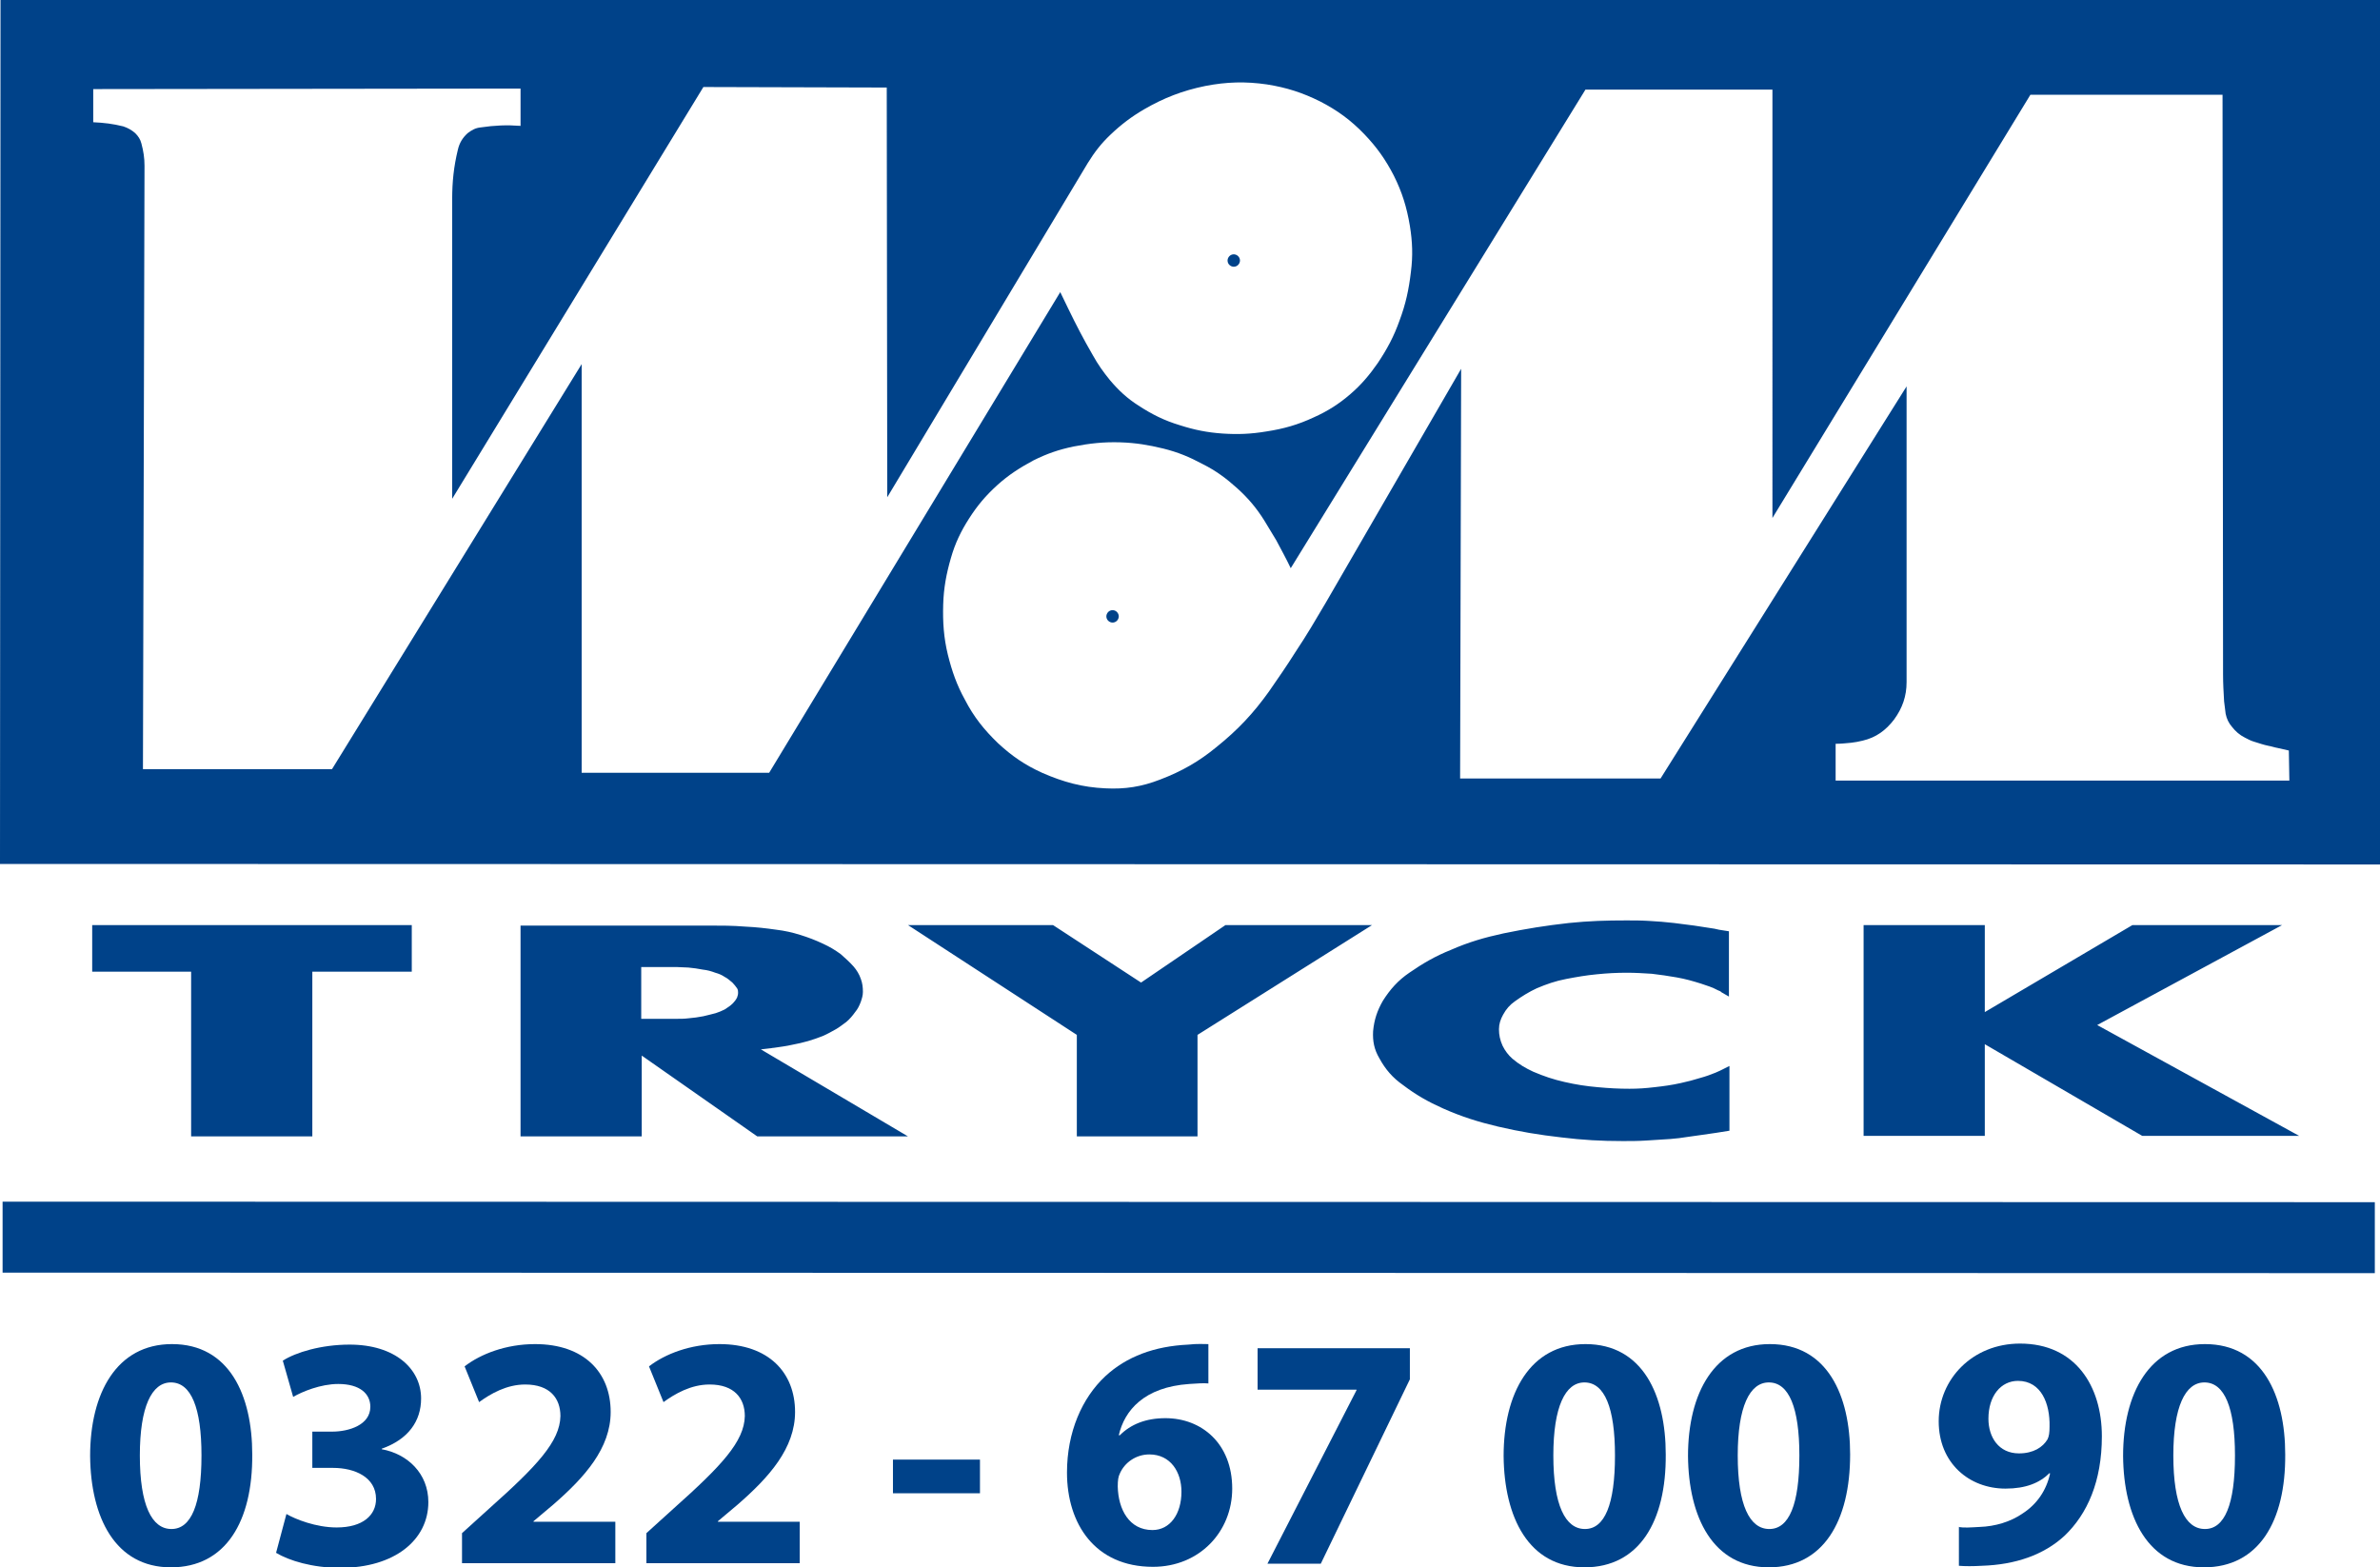 <?xml version="1.0" encoding="utf-8"?>
<!-- Generator: Adobe Illustrator 22.0.1, SVG Export Plug-In . SVG Version: 6.00 Build 0)  -->
<svg version="1.0" xmlns="http://www.w3.org/2000/svg" xmlns:xlink="http://www.w3.org/1999/xlink" x="0px" y="0px"
	 viewBox="0 0 459.5 302.6" style="enable-background:new 0 0 459.5 302.6;" xml:space="preserve">
<style type="text/css">
	.st0{fill:none;}
	.st1{fill:#004289;}
</style>
<path class="st0" d="M171.3,96l0-79.1l-35.4-0.1L87.3,96.4l0-57.8c0-3.4,0.3-6.3,1.1-9.6c0.3-1.3,0.9-2.3,1.9-3.2
	c0.7-0.6,1.5-1,2.5-1.1c2.7-0.4,5-0.5,7.7-0.3l0-7.2l-82.5,0.1l0,6.4c2.1,0,3.8,0.3,5.8,0.8c0.9,0.2,1.6,0.6,2.3,1.3
	c0.6,0.6,1,1.2,1.2,2c0.4,1.5,0.6,2.8,0.6,4.3l-0.1,116.5l36.5,0l48.2-78.2l0,78.9l36.2,0l56.2-92.8l1.5,3.1c1.5,3.3,2.9,6,4.8,9.1
	c1,1.8,2,3.2,3.3,4.8c1.6,2,3.3,3.5,5.5,4.9c2.6,1.7,5,2.8,8,3.8c2.8,0.9,5.3,1.4,8.2,1.6c3,0.2,5.5,0.1,8.5-0.4
	c3.3-0.6,6-1.4,9.1-2.7c2.7-1.2,4.8-2.6,7.1-4.5c2.1-1.8,3.7-3.6,5.3-6c1.8-2.7,3-5.2,4.2-8.2c1.2-3.2,1.8-6,2.2-9.4
	c0.3-3.1,0.3-5.8-0.2-8.9c-0.6-3.5-1.5-6.4-3.1-9.7c-1.5-3.1-3.2-5.5-5.7-8c-2.6-2.7-5.2-4.6-8.5-6.3c-3.4-1.7-6.5-2.7-10.3-3.3
	c-4.2-0.6-7.8-0.5-11.9,0.3c-4.4,0.9-7.9,2.2-11.8,4.5c-2.5,1.5-4.5,2.9-6.5,4.9c-1.8,1.7-3.1,3.4-4.4,5.5L171.3,96z M429.1,18.3
	l-36.9,0L342.4,100V17.6l-36.1,0L249.3,110c-0.9-1.9-1.8-3.5-2.8-5.4c-0.8-1.4-1.4-2.5-2.3-3.8c-1.5-2.4-3.1-4.3-5.2-6.2
	c-2.1-1.9-4.1-3.4-6.7-4.7c-2.5-1.3-4.8-2.2-7.6-3c-2.9-0.8-5.3-1.1-8.3-1.2c-3.2-0.1-5.9,0.1-9,0.8c-2.8,0.6-5.2,1.4-7.8,2.7
	c-2.7,1.3-4.8,2.8-7,4.8c-2.2,2-3.8,3.9-5.4,6.4c-1.6,2.5-2.6,4.8-3.5,7.6c-0.9,3.1-1.4,5.8-1.5,9c-0.1,3.4,0.1,6.3,0.9,9.7
	c0.7,3.2,1.7,5.8,3.3,8.7c1.8,3.3,3.7,5.8,6.4,8.4c2.6,2.5,5.2,4.2,8.5,5.7c4,1.8,7.7,2.7,12.2,3c3.8,0.2,7.1-0.3,10.6-1.7
	c4.1-1.6,7.4-3.5,10.9-6.3c4-3.3,7-6.5,10.1-10.7c1.9-2.6,3.4-4.9,5.1-7.6c2.1-3.3,3.9-6.2,5.9-9.6l26.2-45.1l-0.2,79.1l38.7,0
	l47.5-75.7l0,57.1c0,2.7-0.8,5-2.4,7.2c-1.6,2.1-3.6,3.4-6.1,4.1c-0.8,0.2-1.4,0.3-2.2,0.4c-1,0.1-1.9,0.2-3,0.2l0,7.1l87.6,0
	l-0.1-5.8c-0.8-0.2-1.4-0.3-2.2-0.5c-0.6-0.1-1.1-0.3-1.7-0.4c-1-0.2-1.8-0.5-2.8-0.8c-0.6-0.2-1.2-0.5-1.8-0.8
	c-1-0.6-1.8-1.2-2.5-2.1c-0.6-0.8-1-1.6-1.2-2.5c-0.2-0.8-0.3-1.6-0.3-2.4c-0.1-1.8-0.2-3.3-0.2-5.2L429.1,18.3z M0.1,0L0,166.8
	l459.5,0.1l0-166.9L0.1,0z M0.5,232l0,13.7l458,0.1l0-13.7L0.5,232z"/>
<path class="st1" d="M0.1,0L0,166.8l459.5,0.1l0-166.9L0.1,0z M171.3,96L210,31.5c1.3-2.1,2.6-3.8,4.4-5.5c2.1-2,4.1-3.5,6.5-4.9
	c3.8-2.2,7.4-3.6,11.8-4.5c4.1-0.8,7.8-0.9,11.9-0.3c3.8,0.6,6.9,1.6,10.3,3.3c3.3,1.7,5.9,3.6,8.5,6.3c2.4,2.5,4.1,4.9,5.7,8
	c1.6,3.2,2.5,6.1,3.1,9.7c0.5,3.1,0.6,5.8,0.2,8.9c-0.4,3.4-1,6.2-2.2,9.4c-1.1,3.1-2.4,5.5-4.2,8.2c-1.6,2.3-3.2,4.2-5.3,6
	c-2.2,1.9-4.4,3.3-7.1,4.5c-3,1.4-5.8,2.2-9.1,2.7c-3,0.5-5.5,0.6-8.5,0.4c-2.9-0.2-5.4-0.7-8.2-1.6c-3-0.9-5.4-2.1-8-3.8
	c-2.2-1.4-3.8-2.9-5.5-4.9c-1.3-1.6-2.3-3-3.3-4.8c-1.8-3.1-3.2-5.8-4.8-9.1l-1.5-3.1l-56.2,92.8l-36.2,0l0-78.9l-48.2,78.2l-36.5,0
	L27.9,32c0-1.5-0.2-2.8-0.6-4.3c-0.2-0.8-0.6-1.4-1.2-2c-0.7-0.6-1.4-1-2.3-1.3c-2-0.5-3.7-0.7-5.8-0.8l0-6.4l82.5-0.1l0,7.2
	c-2.7-0.2-5-0.1-7.7,0.3c-1,0.1-1.7,0.5-2.5,1.1c-1,0.9-1.6,1.9-1.9,3.2c-0.8,3.3-1.1,6.2-1.1,9.6l0,57.8l48.5-79.5l35.4,0.1
	L171.3,96z M429.1,18.3l0.1,111.9c0,1.8,0.1,3.4,0.2,5.2c0.1,0.9,0.2,1.6,0.3,2.4c0.2,1,0.6,1.8,1.2,2.5c0.7,0.9,1.5,1.6,2.5,2.1
	c0.6,0.3,1.1,0.6,1.8,0.8c1,0.3,1.8,0.6,2.8,0.8c0.6,0.1,1.1,0.3,1.7,0.4c0.8,0.2,1.4,0.3,2.2,0.5l0.1,5.8l-87.6,0l0-7.1
	c1.1,0,1.9-0.1,3-0.2c0.8-0.1,1.4-0.2,2.2-0.4c2.6-0.6,4.5-2,6.1-4.1c1.6-2.2,2.4-4.5,2.4-7.2l0-57.1l-47.5,75.7l-38.7,0l0.2-79.1
	L256,116.3c-2,3.4-3.7,6.3-5.9,9.6c-1.7,2.7-3.3,5-5.1,7.6c-3,4.2-6,7.4-10.1,10.7c-3.4,2.8-6.7,4.7-10.9,6.3
	c-3.6,1.4-6.8,1.9-10.6,1.7c-4.4-0.2-8.1-1.2-12.2-3c-3.3-1.5-5.8-3.2-8.5-5.7c-2.7-2.6-4.7-5.1-6.4-8.4c-1.6-2.9-2.5-5.5-3.3-8.7
	c-0.8-3.3-1-6.3-0.9-9.7c0.1-3.2,0.6-5.9,1.5-9c0.8-2.8,1.9-5.1,3.5-7.6c1.6-2.5,3.2-4.4,5.4-6.4c2.2-2,4.4-3.4,7-4.8
	c2.6-1.3,4.9-2.1,7.8-2.7c3.1-0.6,5.8-0.9,9-0.8c3,0.1,5.4,0.5,8.3,1.2c2.8,0.7,5,1.6,7.6,3c2.6,1.3,4.6,2.8,6.7,4.7
	c2.1,1.9,3.7,3.8,5.2,6.2c0.8,1.3,1.5,2.5,2.3,3.8c1,1.9,1.9,3.5,2.8,5.4l56.9-92.4l36.1,0V100l49.8-81.7L429.1,18.3z M0.5,232
	l0,13.7l458,0.1l0-13.7L0.5,232z"/>
<path class="st0" d="M60.2,187.6v31.8H36.9v-31.8H17.8v-9h61.7v9H60.2z M123.8,196.8v-10.1h4.4c0.8,0,1.5,0,2.4,0
	c0.8,0,1.5,0.1,2.3,0.1c1,0.1,1.8,0.2,2.8,0.4c0.9,0.1,1.6,0.3,2.4,0.6c0.7,0.2,1.2,0.4,1.8,0.8c0.6,0.3,1,0.7,1.5,1.1
	c0.4,0.4,0.6,0.7,0.9,1.1c0.2,0.3,0.2,0.6,0.2,0.9c0,0.3-0.1,0.6-0.2,0.9c-0.2,0.4-0.5,0.8-0.8,1.1c-0.5,0.5-1,0.8-1.6,1.2
	c-0.6,0.3-1.1,0.5-1.7,0.7c-0.8,0.2-1.5,0.4-2.4,0.6c-1,0.2-1.8,0.3-2.9,0.4c-0.8,0.1-1.5,0.1-2.3,0.1c-0.9,0-1.6,0-2.4,0H123.8z
	 M146.9,202.6l28.3,16.7H146l-22.3-15.6v15.6h-23.4v-40.7h36.4c2.5,0,4.5,0.1,7,0.2c2.1,0.1,3.9,0.3,6,0.6c1.6,0.2,3,0.5,4.6,1
	c1.6,0.5,2.9,1,4.4,1.7c1.2,0.6,2.2,1.2,3.4,2c1,0.7,1.7,1.4,2.5,2.4c0.6,0.8,1.1,1.5,1.4,2.4c0.3,0.8,0.4,1.6,0.4,2.5
	c0,0.7-0.1,1.3-0.4,1.9c-0.3,0.7-0.6,1.3-1.1,2c-0.5,0.7-1.1,1.3-1.7,1.9c-0.6,0.6-1.2,1-2,1.4c-0.8,0.5-1.6,0.9-2.5,1.3
	c-1,0.4-1.8,0.7-2.9,1c-1,0.3-1.9,0.5-3,0.7c-1.2,0.3-2.3,0.4-3.6,0.6c-0.3,0-0.5,0.1-0.8,0.1C148,202.5,147.5,202.6,146.9,202.6z
	 M207.9,199.8l-32.5-21.2h28l17,11.1l16.3-11.1h28.3l-33.7,21.2v19.6h-23.3V199.8z M333.8,179.8v12.7c-0.5-0.3-0.9-0.5-1.4-0.8
	c-0.3-0.1-0.5-0.2-0.7-0.4c-1.1-0.5-2.1-0.9-3.3-1.3c-1.6-0.5-3.1-0.8-4.7-1.2c-1.7-0.3-3.1-0.5-4.8-0.7c-1.7-0.2-3.1-0.2-4.8-0.2
	c-2,0-3.8,0.1-5.8,0.3c-2.1,0.2-3.9,0.5-5.9,0.9c-2.1,0.4-3.8,1-5.7,1.8c-1.6,0.7-2.9,1.4-4.2,2.5c-1,0.7-1.7,1.5-2.3,2.6
	c-0.5,0.9-0.7,1.8-0.8,2.8c0,1.2,0.2,2.2,0.7,3.2c0.4,1,1,1.8,1.9,2.5c1.3,1.1,2.5,1.8,4,2.5c2.1,0.9,3.9,1.5,6.1,2
	c2.2,0.5,4.1,0.8,6.4,1c2.1,0.2,3.9,0.3,6.1,0.3c1.7,0,3.1-0.1,4.8-0.3c1.8-0.2,3.3-0.5,5.1-0.8c1.3-0.3,2.5-0.6,3.8-1
	c1-0.3,1.9-0.6,2.9-1c0.3-0.1,0.6-0.3,0.9-0.4c0.6-0.3,1.2-0.6,1.8-0.9v12.5l-2.5,0.4c-2,0.3-3.6,0.5-5.6,0.8
	c-1.2,0.2-2.1,0.3-3.3,0.4c-1.6,0.2-3,0.3-4.7,0.3c-1.6,0.1-2.9,0.1-4.5,0.1c-4.2,0-7.7-0.2-11.8-0.7c-4.4-0.5-8-1.2-12.3-2.1
	c-3.8-0.9-7-1.9-10.6-3.5c-2.9-1.3-5.2-2.6-7.7-4.5c-2-1.5-3.4-3.1-4.6-5.2c-0.9-1.7-1.3-3.3-1.2-5.2c0.1-2.2,0.7-4,1.9-5.9
	c1.4-2.2,2.9-3.9,5.1-5.4c2.6-1.9,5.1-3.2,8-4.4c3.5-1.4,6.6-2.4,10.2-3.2c4.4-0.9,8.1-1.5,12.6-2c3.9-0.4,7.2-0.6,11.1-0.5
	c1.6,0,2.9,0.1,4.4,0.1c1.7,0.1,3.1,0.2,4.8,0.4c1.4,0.1,2.5,0.3,3.9,0.5c1.4,0.2,2.5,0.4,3.9,0.6c0.3,0.1,0.6,0.1,0.9,0.2
	C332.6,179.6,333.2,179.7,333.8,179.8z M383.2,195.4l28.5-16.8h28.9l-35.7,19.3l39,21.4h-30.3l-30.4-17.7v17.7h-23.4v-40.7h23.4
	V195.4z"/>
<path class="st1" d="M146.9,202.6c0.6-0.1,1.1-0.1,1.7-0.2c0.3,0,0.5-0.1,0.8-0.1c1.3-0.2,2.3-0.3,3.6-0.6c1.1-0.2,1.9-0.4,3-0.7
	c1-0.3,1.9-0.6,2.9-1c0.9-0.4,1.6-0.8,2.5-1.3c0.7-0.4,1.3-0.9,2-1.4c0.7-0.6,1.2-1.2,1.7-1.9c0.5-0.6,0.8-1.2,1.1-2
	c0.2-0.6,0.4-1.2,0.4-1.9c0-0.9-0.1-1.7-0.4-2.5c-0.3-0.9-0.8-1.7-1.4-2.4c-0.8-0.9-1.6-1.6-2.5-2.4c-1.1-0.8-2.1-1.4-3.4-2
	c-1.5-0.7-2.8-1.2-4.4-1.7c-1.6-0.5-3-0.8-4.6-1c-2.1-0.3-3.9-0.5-6-0.6c-2.5-0.2-4.5-0.2-7-0.2h-36.4v40.7h23.4v-15.6l22.3,15.6
	h29.1L146.9,202.6z M123.8,196.8v-10.1h4.4c0.8,0,1.5,0,2.4,0c0.8,0,1.5,0.1,2.3,0.1c1,0.1,1.8,0.2,2.8,0.4c0.9,0.1,1.6,0.3,2.4,0.6
	c0.7,0.2,1.2,0.4,1.8,0.8c0.6,0.3,1,0.7,1.5,1.1c0.4,0.4,0.6,0.7,0.9,1.1c0.2,0.3,0.2,0.6,0.2,0.9c0,0.3-0.1,0.6-0.2,0.9
	c-0.2,0.4-0.5,0.8-0.8,1.1c-0.5,0.5-1,0.8-1.6,1.2c-0.6,0.3-1.1,0.5-1.7,0.7c-0.8,0.2-1.5,0.4-2.4,0.6c-1,0.2-1.8,0.3-2.9,0.4
	c-0.8,0.1-1.5,0.1-2.3,0.1c-0.9,0-1.6,0-2.4,0H123.8z M60.2,187.6h19.3v-9H17.8v9h19.1v31.8h23.4V187.6z M207.9,199.8v19.6h23.3
	v-19.6l33.7-21.2h-28.3l-16.3,11.1l-17-11.1h-28L207.9,199.8z M333.8,179.8c-0.7-0.1-1.2-0.2-1.9-0.3c-0.3-0.1-0.6-0.1-0.9-0.2
	c-1.4-0.2-2.5-0.4-3.9-0.6c-1.4-0.2-2.5-0.3-3.9-0.5c-1.7-0.2-3.1-0.3-4.8-0.4c-1.6-0.1-2.9-0.1-4.4-0.1c-3.9,0-7.2,0.1-11.1,0.5
	c-4.5,0.5-8.2,1.1-12.6,2c-3.7,0.8-6.8,1.7-10.2,3.2c-3,1.2-5.4,2.6-8,4.4c-2.2,1.5-3.7,3.2-5.1,5.4c-1.1,1.9-1.7,3.7-1.9,5.9
	c-0.1,1.9,0.2,3.5,1.2,5.2c1.2,2.2,2.6,3.8,4.6,5.2c2.5,1.9,4.8,3.2,7.7,4.5c3.6,1.6,6.8,2.6,10.6,3.5c4.3,1,7.9,1.6,12.3,2.1
	c4.1,0.5,7.6,0.7,11.8,0.7c1.6,0,2.9,0,4.5-0.1c1.6-0.1,3-0.2,4.7-0.3c1.2-0.1,2.1-0.2,3.3-0.4c2-0.3,3.7-0.5,5.6-0.8l2.5-0.4v-12.5
	c-0.6,0.3-1.2,0.6-1.8,0.9c-0.3,0.1-0.6,0.3-0.9,0.4c-1,0.4-1.8,0.7-2.9,1c-1.3,0.4-2.4,0.7-3.8,1c-1.8,0.4-3.3,0.6-5.1,0.8
	c-1.7,0.2-3.1,0.3-4.8,0.3c-2.1,0-3.9-0.1-6.1-0.3c-2.3-0.2-4.2-0.5-6.4-1c-2.2-0.5-4-1.1-6.1-2c-1.5-0.7-2.7-1.4-4-2.5
	c-0.8-0.7-1.4-1.5-1.9-2.5c-0.5-1.1-0.7-2.1-0.7-3.2c0-1,0.3-1.9,0.8-2.8c0.6-1.1,1.3-1.9,2.3-2.6c1.4-1,2.7-1.8,4.2-2.5
	c1.9-0.8,3.6-1.4,5.7-1.8c2.1-0.4,3.8-0.7,5.9-0.9c2-0.2,3.8-0.3,5.8-0.3c1.7,0,3.1,0.1,4.8,0.2c1.7,0.2,3.1,0.4,4.8,0.7
	c1.7,0.3,3.1,0.7,4.7,1.2c1.2,0.4,2.2,0.7,3.3,1.3c0.3,0.1,0.5,0.2,0.7,0.4c0.5,0.3,0.9,0.5,1.4,0.8V179.8z M383.2,195.4v-16.8
	h-23.4v40.7h23.4v-17.7l30.4,17.7h30.3l-39-21.4l35.7-19.3h-28.9L383.2,195.4z"/>
<path class="st1" d="M216,119c0,0.6-0.5,1.2-1.2,1.2c-0.6,0-1.2-0.5-1.2-1.2c0-0.6,0.5-1.2,1.2-1.2C215.5,117.8,216,118.4,216,119z"
	/>
<path class="st1" d="M239.4,50.3c0,0.6-0.5,1.2-1.2,1.2c-0.6,0-1.2-0.5-1.2-1.2c0-0.6,0.5-1.2,1.2-1.2
	C238.8,49.1,239.4,49.6,239.4,50.3z"/>
<g>
	<path class="st1" d="M33,302.6c-10.8,0-15.5-9.7-15.6-21.5c0-12.1,5.1-21.6,15.8-21.6c11.1,0,15.5,9.9,15.5,21.3
		C48.8,293.7,43.6,302.6,33,302.6L33,302.6z M33.1,295.2c3.8,0,5.8-4.7,5.8-14.2c0-9.2-2-14.1-5.9-14.1c-3.7,0-6,4.7-6,14.1
		C27,290.6,29.3,295.2,33.1,295.2L33.1,295.2z"/>
	<path class="st1" d="M55.3,292.3c1.7,1,5.7,2.6,9.7,2.6c5.1,0,7.6-2.4,7.6-5.5c0-4.2-4.1-6-8.3-6h-4v-7h3.8c3.3,0,7.4-1.3,7.4-4.8
		c0-2.5-2-4.4-6.2-4.4c-3.4,0-7,1.5-8.7,2.5l-2-7c2.5-1.6,7.4-3.1,12.9-3.1c8.8,0,13.8,4.7,13.8,10.4c0,4.4-2.5,7.9-7.6,9.7v0.1
		c5,0.9,9,4.7,9,10.2c0,7.3-6.5,12.7-17,12.7c-5.4,0-9.9-1.4-12.4-2.9L55.3,292.3z"/>
	<path class="st1" d="M89.2,301.9V296l5.3-4.8c9.2-8.2,13.6-12.9,13.7-17.8c0-3.4-2-6.1-6.8-6.1c-3.6,0-6.7,1.8-8.9,3.4l-2.8-6.9
		c3.1-2.4,8-4.3,13.6-4.3c9.5,0,14.6,5.5,14.6,13.1c0,7-5,12.6-11.1,17.9l-3.8,3.2v0.1h15.8v8H89.2z"/>
	<path class="st1" d="M124.8,301.9V296l5.3-4.8c9.2-8.2,13.6-12.9,13.7-17.8c0-3.4-2-6.1-6.8-6.1c-3.6,0-6.7,1.8-8.9,3.4l-2.8-6.9
		c3.1-2.4,8-4.3,13.6-4.3c9.5,0,14.6,5.5,14.6,13.1c0,7-5,12.6-11.1,17.9l-3.8,3.2v0.1h15.8v8H124.8z"/>
	<path class="st1" d="M189.2,281.8v6.5h-16.8v-6.5H189.2z"/>
	<path class="st1" d="M233.4,267.1c-1.1-0.1-2.2,0-3.8,0.1c-8.7,0.6-12.5,5.1-13.6,9.9h0.2c2.1-2.1,5-3.3,8.8-3.3
		c7,0,12.9,4.9,12.9,13.6c0,8.3-6.3,15.1-15.3,15.1c-11.2,0-16.6-8.3-16.6-18.2c0-7.8,2.9-14.4,7.4-18.6c4.1-3.8,9.5-5.8,16-6.1
		c1.8-0.2,3-0.1,3.9-0.1V267.1z M222.5,295.4c3.4,0,5.6-3.1,5.6-7.4c0-3.8-2.1-7.2-6.2-7.2c-2.6,0-4.8,1.6-5.7,3.7
		c-0.3,0.6-0.4,1.3-0.4,2.5C215.9,291.4,218,295.4,222.5,295.4L222.5,295.4z"/>
	<path class="st1" d="M272.2,260.2v6.1l-17.2,35.6h-10.3l17.2-33.5v-0.1h-19.1v-8H272.2z"/>
	<path class="st1" d="M305.9,302.6c-10.8,0-15.5-9.7-15.6-21.5c0-12.1,5.1-21.6,15.8-21.6c11.1,0,15.5,9.9,15.5,21.3
		C321.7,293.7,316.5,302.6,305.9,302.6L305.9,302.6z M306,295.2c3.8,0,5.8-4.7,5.8-14.2c0-9.2-2-14.1-5.9-14.1c-3.7,0-6,4.7-6,14.1
		C299.9,290.6,302.2,295.2,306,295.2L306,295.2z"/>
	<path class="st1" d="M341.5,302.6c-10.8,0-15.5-9.7-15.6-21.5c0-12.1,5.1-21.6,15.8-21.6c11.1,0,15.5,9.9,15.5,21.3
		C357.2,293.7,352,302.6,341.5,302.6L341.5,302.6z M341.6,295.2c3.8,0,5.8-4.7,5.8-14.2c0-9.2-2-14.1-5.9-14.1c-3.7,0-6,4.7-6,14.1
		C335.5,290.6,337.8,295.2,341.6,295.2L341.6,295.2z"/>
	<path class="st1" d="M378,294.8c1.3,0.2,2.3,0.1,4.2,0c3-0.1,6-1,8.3-2.6c2.8-1.8,4.6-4.5,5.3-7.7l-0.1-0.1c-1.9,1.9-4.6,3-8.5,3
		c-7,0-12.9-4.9-12.9-13c0-8.1,6.5-15,15.7-15c10.7,0,15.8,8.2,15.8,17.9c0,8.7-2.8,15-7.2,19.2c-4,3.7-9.5,5.6-16,5.8
		c-1.6,0.1-3.3,0.1-4.4,0V294.8z M389.6,266.6c-3.3,0-5.7,2.9-5.7,7.3c0,3.6,2,6.7,5.9,6.7c2.8,0,4.6-1.2,5.5-2.7
		c0.3-0.6,0.4-1.3,0.4-2.5C395.8,271,394.1,266.6,389.6,266.6L389.6,266.6z"/>
	<path class="st1" d="M425.5,302.6c-10.8,0-15.5-9.7-15.6-21.5c0-12.1,5.1-21.6,15.8-21.6c11.1,0,15.5,9.9,15.5,21.3
		C441.3,293.7,436.1,302.6,425.5,302.6L425.5,302.6z M425.7,295.2c3.8,0,5.8-4.7,5.8-14.2c0-9.2-2-14.1-5.9-14.1
		c-3.7,0-6,4.7-6,14.1C419.6,290.6,421.9,295.2,425.7,295.2L425.7,295.2z"/>
</g>
</svg>
